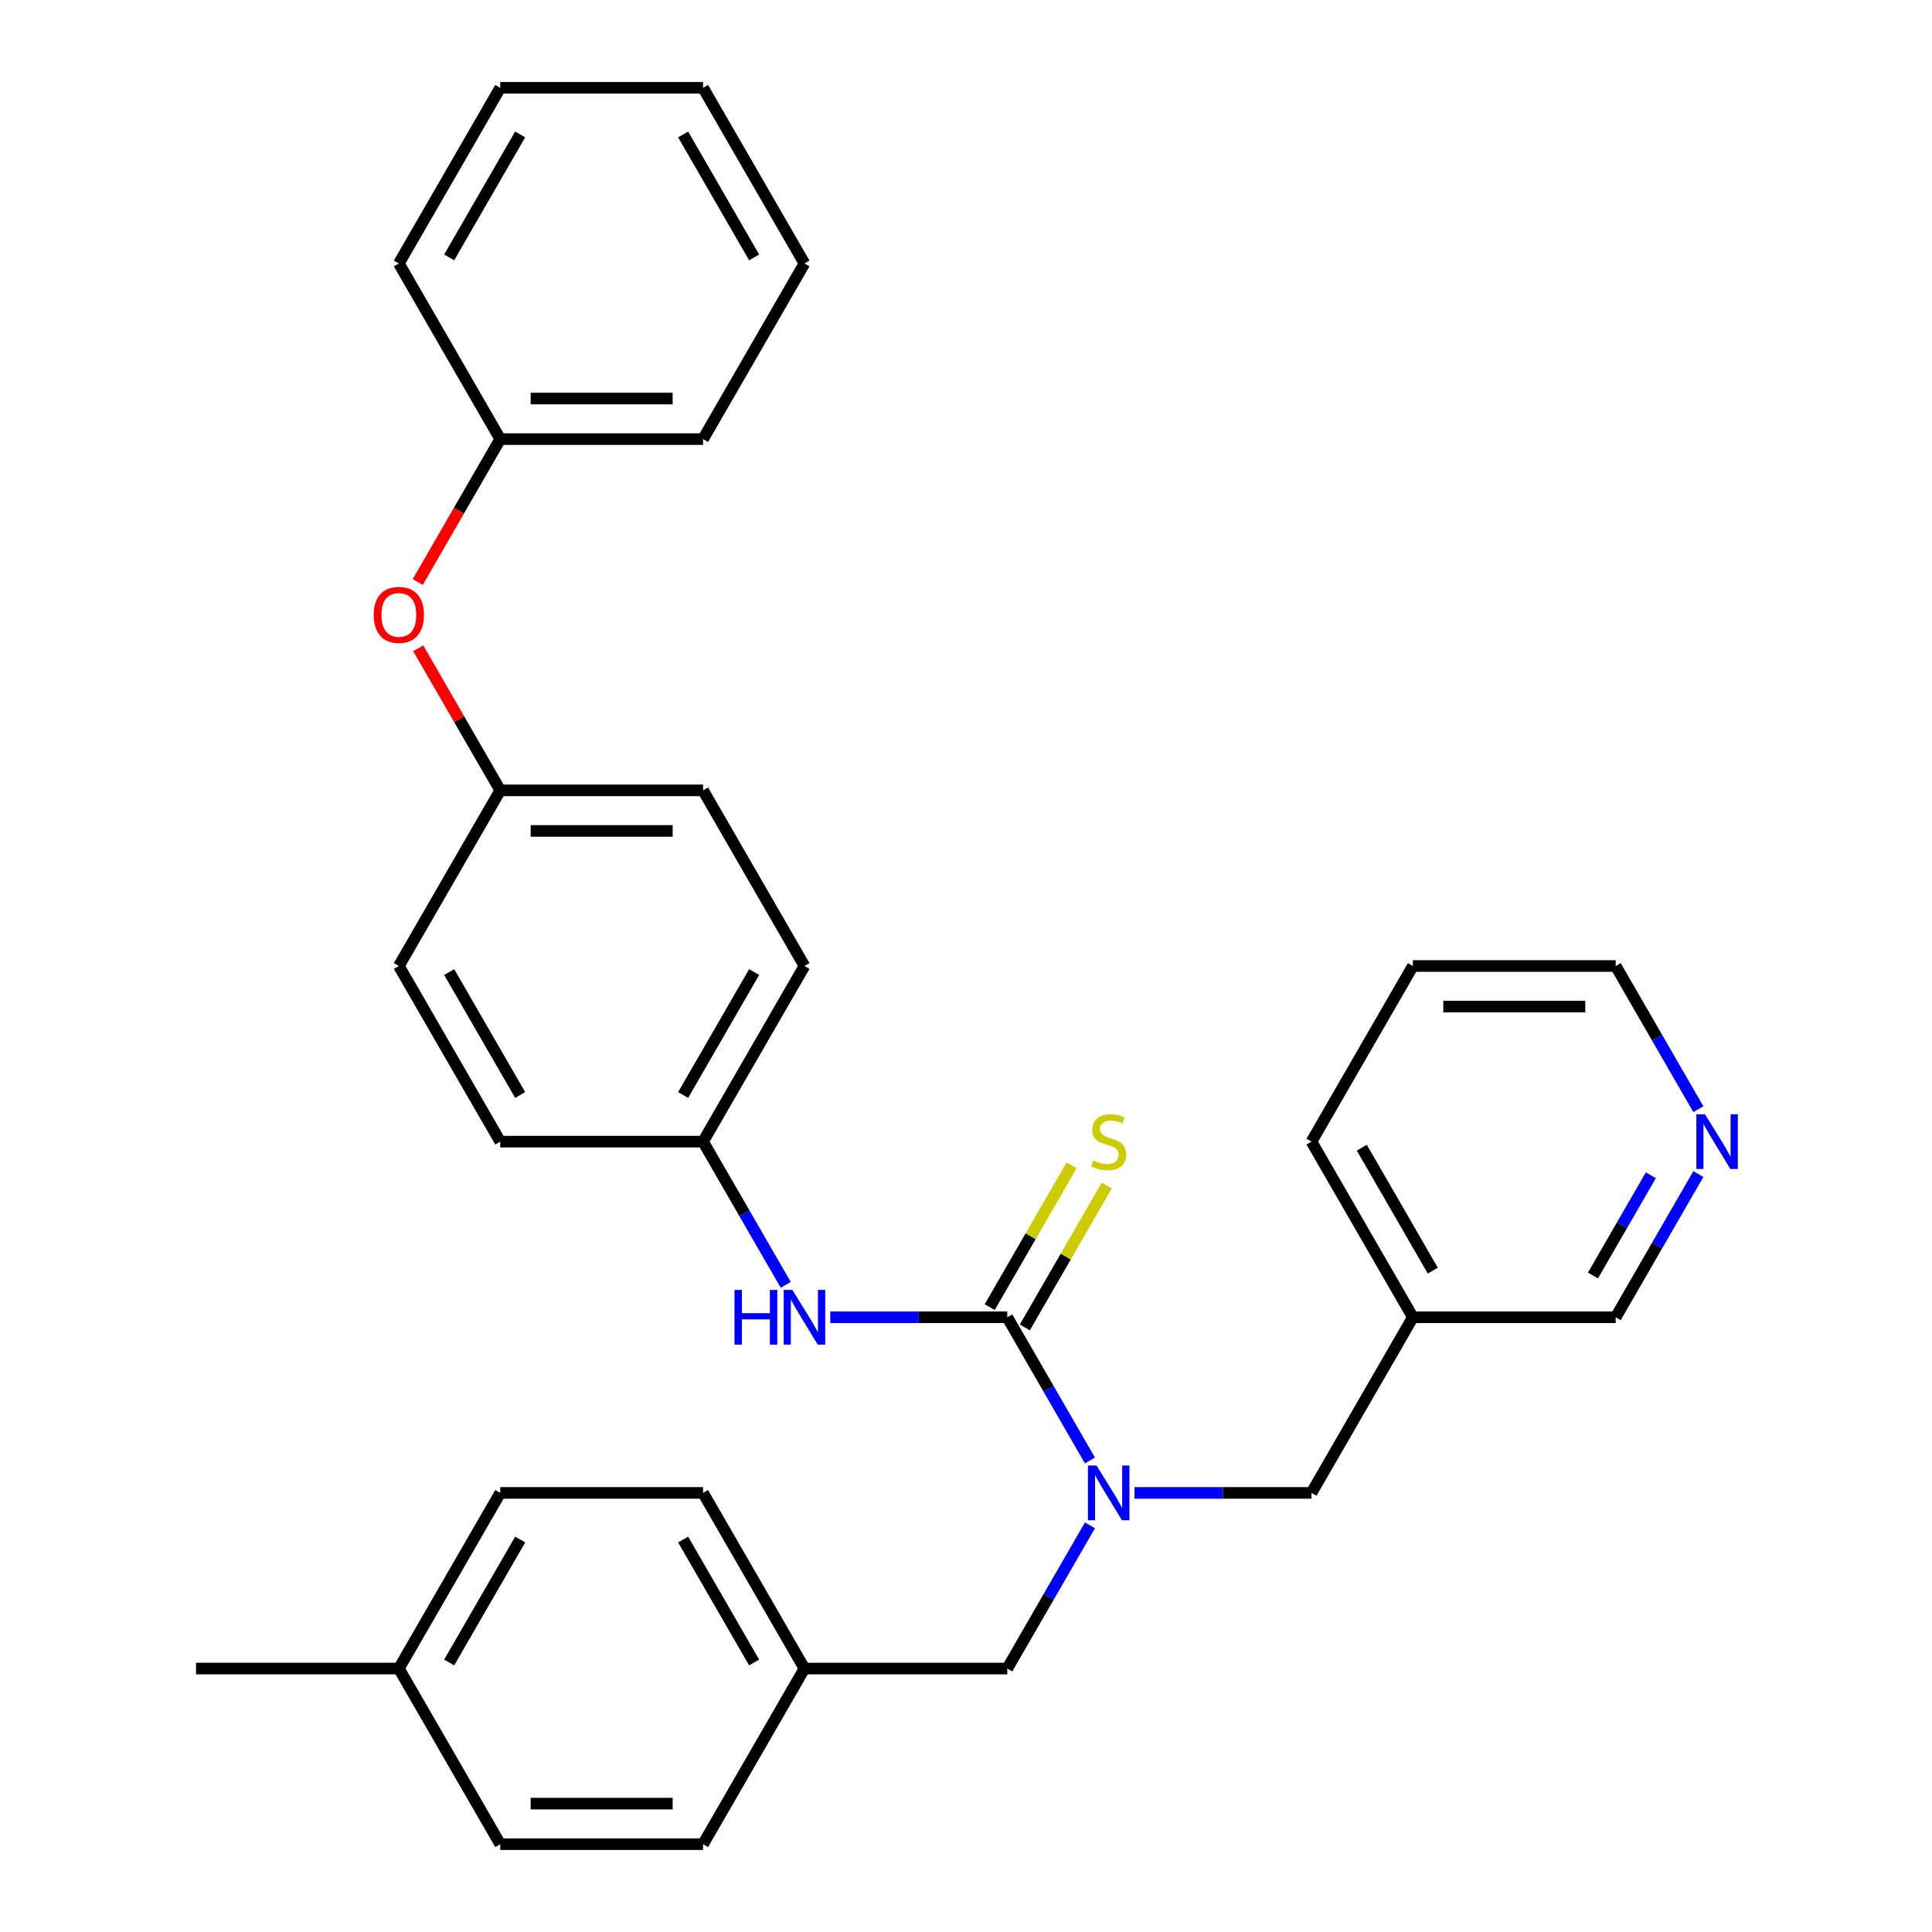 <?xml version='1.0' encoding='iso-8859-1'?>
<svg version='1.1' baseProfile='full'
              xmlns='http://www.w3.org/2000/svg'
                      xmlns:rdkit='http://www.rdkit.org/xml'
                      xmlns:xlink='http://www.w3.org/1999/xlink'
                  xml:space='preserve'
width='1000px' height='1000px' viewBox='0 0 1000 1000'>
<!-- END OF HEADER -->
<rect style='opacity:1.0;fill:#FFFFFF;stroke:none' width='1000' height='1000' x='0' y='0'> </rect>
<path class='bond-0' d='M 521.361,681.818 L 542.759,718.881' style='fill:none;fill-rule:evenodd;stroke:#000000;stroke-width:6px;stroke-linecap:butt;stroke-linejoin:miter;stroke-opacity:1' />
<path class='bond-0' d='M 542.759,718.881 L 564.157,755.943' style='fill:none;fill-rule:evenodd;stroke:#0000FF;stroke-width:6px;stroke-linecap:butt;stroke-linejoin:miter;stroke-opacity:1' />
<path class='bond-1' d='M 521.361,681.818 L 475.557,681.818' style='fill:none;fill-rule:evenodd;stroke:#000000;stroke-width:6px;stroke-linecap:butt;stroke-linejoin:miter;stroke-opacity:1' />
<path class='bond-1' d='M 475.557,681.818 L 429.753,681.818' style='fill:none;fill-rule:evenodd;stroke:#0000FF;stroke-width:6px;stroke-linecap:butt;stroke-linejoin:miter;stroke-opacity:1' />
<path class='bond-2' d='M 530.452,687.067 L 551.642,650.364' style='fill:none;fill-rule:evenodd;stroke:#000000;stroke-width:6px;stroke-linecap:butt;stroke-linejoin:miter;stroke-opacity:1' />
<path class='bond-2' d='M 551.642,650.364 L 572.833,613.662' style='fill:none;fill-rule:evenodd;stroke:#CCCC00;stroke-width:6px;stroke-linecap:butt;stroke-linejoin:miter;stroke-opacity:1' />
<path class='bond-2' d='M 512.27,676.57 L 533.461,639.867' style='fill:none;fill-rule:evenodd;stroke:#000000;stroke-width:6px;stroke-linecap:butt;stroke-linejoin:miter;stroke-opacity:1' />
<path class='bond-2' d='M 533.461,639.867 L 554.651,603.165' style='fill:none;fill-rule:evenodd;stroke:#CCCC00;stroke-width:6px;stroke-linecap:butt;stroke-linejoin:miter;stroke-opacity:1' />
<path class='bond-3' d='M 587.212,772.727 L 633.016,772.727' style='fill:none;fill-rule:evenodd;stroke:#0000FF;stroke-width:6px;stroke-linecap:butt;stroke-linejoin:miter;stroke-opacity:1' />
<path class='bond-3' d='M 633.016,772.727 L 678.821,772.727' style='fill:none;fill-rule:evenodd;stroke:#000000;stroke-width:6px;stroke-linecap:butt;stroke-linejoin:miter;stroke-opacity:1' />
<path class='bond-4' d='M 564.157,789.512 L 542.759,826.574' style='fill:none;fill-rule:evenodd;stroke:#0000FF;stroke-width:6px;stroke-linecap:butt;stroke-linejoin:miter;stroke-opacity:1' />
<path class='bond-4' d='M 542.759,826.574 L 521.361,863.636' style='fill:none;fill-rule:evenodd;stroke:#000000;stroke-width:6px;stroke-linecap:butt;stroke-linejoin:miter;stroke-opacity:1' />
<path class='bond-8' d='M 406.698,665.034 L 385.3,627.971' style='fill:none;fill-rule:evenodd;stroke:#0000FF;stroke-width:6px;stroke-linecap:butt;stroke-linejoin:miter;stroke-opacity:1' />
<path class='bond-8' d='M 385.3,627.971 L 363.902,590.909' style='fill:none;fill-rule:evenodd;stroke:#000000;stroke-width:6px;stroke-linecap:butt;stroke-linejoin:miter;stroke-opacity:1' />
<path class='bond-6' d='M 678.821,772.727 L 731.307,681.818' style='fill:none;fill-rule:evenodd;stroke:#000000;stroke-width:6px;stroke-linecap:butt;stroke-linejoin:miter;stroke-opacity:1' />
<path class='bond-9' d='M 521.361,863.636 L 416.389,863.636' style='fill:none;fill-rule:evenodd;stroke:#000000;stroke-width:6px;stroke-linecap:butt;stroke-linejoin:miter;stroke-opacity:1' />
<path class='bond-5' d='M 879.076,607.693 L 857.678,644.756' style='fill:none;fill-rule:evenodd;stroke:#0000FF;stroke-width:6px;stroke-linecap:butt;stroke-linejoin:miter;stroke-opacity:1' />
<path class='bond-5' d='M 857.678,644.756 L 836.28,681.818' style='fill:none;fill-rule:evenodd;stroke:#000000;stroke-width:6px;stroke-linecap:butt;stroke-linejoin:miter;stroke-opacity:1' />
<path class='bond-5' d='M 854.474,608.315 L 839.496,634.259' style='fill:none;fill-rule:evenodd;stroke:#0000FF;stroke-width:6px;stroke-linecap:butt;stroke-linejoin:miter;stroke-opacity:1' />
<path class='bond-5' d='M 839.496,634.259 L 824.517,660.202' style='fill:none;fill-rule:evenodd;stroke:#000000;stroke-width:6px;stroke-linecap:butt;stroke-linejoin:miter;stroke-opacity:1' />
<path class='bond-33' d='M 879.076,574.125 L 857.678,537.062' style='fill:none;fill-rule:evenodd;stroke:#0000FF;stroke-width:6px;stroke-linecap:butt;stroke-linejoin:miter;stroke-opacity:1' />
<path class='bond-33' d='M 857.678,537.062 L 836.28,500' style='fill:none;fill-rule:evenodd;stroke:#000000;stroke-width:6px;stroke-linecap:butt;stroke-linejoin:miter;stroke-opacity:1' />
<path class='bond-21' d='M 731.307,681.818 L 836.28,681.818' style='fill:none;fill-rule:evenodd;stroke:#000000;stroke-width:6px;stroke-linecap:butt;stroke-linejoin:miter;stroke-opacity:1' />
<path class='bond-23' d='M 731.307,681.818 L 678.821,590.909' style='fill:none;fill-rule:evenodd;stroke:#000000;stroke-width:6px;stroke-linecap:butt;stroke-linejoin:miter;stroke-opacity:1' />
<path class='bond-23' d='M 741.616,657.685 L 704.875,594.048' style='fill:none;fill-rule:evenodd;stroke:#000000;stroke-width:6px;stroke-linecap:butt;stroke-linejoin:miter;stroke-opacity:1' />
<path class='bond-7' d='M 216.48,335.566 L 237.705,372.329' style='fill:none;fill-rule:evenodd;stroke:#FF0000;stroke-width:6px;stroke-linecap:butt;stroke-linejoin:miter;stroke-opacity:1' />
<path class='bond-7' d='M 237.705,372.329 L 258.929,409.091' style='fill:none;fill-rule:evenodd;stroke:#000000;stroke-width:6px;stroke-linecap:butt;stroke-linejoin:miter;stroke-opacity:1' />
<path class='bond-11' d='M 216.226,301.237 L 237.578,264.255' style='fill:none;fill-rule:evenodd;stroke:#FF0000;stroke-width:6px;stroke-linecap:butt;stroke-linejoin:miter;stroke-opacity:1' />
<path class='bond-11' d='M 237.578,264.255 L 258.929,227.273' style='fill:none;fill-rule:evenodd;stroke:#000000;stroke-width:6px;stroke-linecap:butt;stroke-linejoin:miter;stroke-opacity:1' />
<path class='bond-13' d='M 363.902,590.909 L 416.389,500' style='fill:none;fill-rule:evenodd;stroke:#000000;stroke-width:6px;stroke-linecap:butt;stroke-linejoin:miter;stroke-opacity:1' />
<path class='bond-13' d='M 353.593,566.775 L 390.334,503.139' style='fill:none;fill-rule:evenodd;stroke:#000000;stroke-width:6px;stroke-linecap:butt;stroke-linejoin:miter;stroke-opacity:1' />
<path class='bond-14' d='M 363.902,590.909 L 258.929,590.909' style='fill:none;fill-rule:evenodd;stroke:#000000;stroke-width:6px;stroke-linecap:butt;stroke-linejoin:miter;stroke-opacity:1' />
<path class='bond-15' d='M 416.389,863.636 L 363.902,954.545' style='fill:none;fill-rule:evenodd;stroke:#000000;stroke-width:6px;stroke-linecap:butt;stroke-linejoin:miter;stroke-opacity:1' />
<path class='bond-16' d='M 416.389,863.636 L 363.902,772.727' style='fill:none;fill-rule:evenodd;stroke:#000000;stroke-width:6px;stroke-linecap:butt;stroke-linejoin:miter;stroke-opacity:1' />
<path class='bond-16' d='M 390.334,860.497 L 353.593,796.861' style='fill:none;fill-rule:evenodd;stroke:#000000;stroke-width:6px;stroke-linecap:butt;stroke-linejoin:miter;stroke-opacity:1' />
<path class='bond-10' d='M 258.929,409.091 L 206.443,500' style='fill:none;fill-rule:evenodd;stroke:#000000;stroke-width:6px;stroke-linecap:butt;stroke-linejoin:miter;stroke-opacity:1' />
<path class='bond-31' d='M 258.929,409.091 L 363.902,409.091' style='fill:none;fill-rule:evenodd;stroke:#000000;stroke-width:6px;stroke-linecap:butt;stroke-linejoin:miter;stroke-opacity:1' />
<path class='bond-31' d='M 274.675,430.085 L 348.156,430.085' style='fill:none;fill-rule:evenodd;stroke:#000000;stroke-width:6px;stroke-linecap:butt;stroke-linejoin:miter;stroke-opacity:1' />
<path class='bond-25' d='M 258.929,227.273 L 363.902,227.273' style='fill:none;fill-rule:evenodd;stroke:#000000;stroke-width:6px;stroke-linecap:butt;stroke-linejoin:miter;stroke-opacity:1' />
<path class='bond-25' d='M 274.675,206.278 L 348.156,206.278' style='fill:none;fill-rule:evenodd;stroke:#000000;stroke-width:6px;stroke-linecap:butt;stroke-linejoin:miter;stroke-opacity:1' />
<path class='bond-26' d='M 258.929,227.273 L 206.443,136.364' style='fill:none;fill-rule:evenodd;stroke:#000000;stroke-width:6px;stroke-linecap:butt;stroke-linejoin:miter;stroke-opacity:1' />
<path class='bond-12' d='M 206.443,863.636 L 258.929,772.727' style='fill:none;fill-rule:evenodd;stroke:#000000;stroke-width:6px;stroke-linecap:butt;stroke-linejoin:miter;stroke-opacity:1' />
<path class='bond-12' d='M 232.498,860.497 L 269.238,796.861' style='fill:none;fill-rule:evenodd;stroke:#000000;stroke-width:6px;stroke-linecap:butt;stroke-linejoin:miter;stroke-opacity:1' />
<path class='bond-24' d='M 206.443,863.636 L 101.47,863.636' style='fill:none;fill-rule:evenodd;stroke:#000000;stroke-width:6px;stroke-linecap:butt;stroke-linejoin:miter;stroke-opacity:1' />
<path class='bond-32' d='M 206.443,863.636 L 258.929,954.545' style='fill:none;fill-rule:evenodd;stroke:#000000;stroke-width:6px;stroke-linecap:butt;stroke-linejoin:miter;stroke-opacity:1' />
<path class='bond-17' d='M 416.389,500 L 363.902,409.091' style='fill:none;fill-rule:evenodd;stroke:#000000;stroke-width:6px;stroke-linecap:butt;stroke-linejoin:miter;stroke-opacity:1' />
<path class='bond-18' d='M 258.929,590.909 L 206.443,500' style='fill:none;fill-rule:evenodd;stroke:#000000;stroke-width:6px;stroke-linecap:butt;stroke-linejoin:miter;stroke-opacity:1' />
<path class='bond-18' d='M 269.238,566.775 L 232.498,503.139' style='fill:none;fill-rule:evenodd;stroke:#000000;stroke-width:6px;stroke-linecap:butt;stroke-linejoin:miter;stroke-opacity:1' />
<path class='bond-19' d='M 363.902,954.545 L 258.929,954.545' style='fill:none;fill-rule:evenodd;stroke:#000000;stroke-width:6px;stroke-linecap:butt;stroke-linejoin:miter;stroke-opacity:1' />
<path class='bond-19' d='M 348.156,933.551 L 274.675,933.551' style='fill:none;fill-rule:evenodd;stroke:#000000;stroke-width:6px;stroke-linecap:butt;stroke-linejoin:miter;stroke-opacity:1' />
<path class='bond-20' d='M 363.902,772.727 L 258.929,772.727' style='fill:none;fill-rule:evenodd;stroke:#000000;stroke-width:6px;stroke-linecap:butt;stroke-linejoin:miter;stroke-opacity:1' />
<path class='bond-22' d='M 836.28,500 L 731.307,500' style='fill:none;fill-rule:evenodd;stroke:#000000;stroke-width:6px;stroke-linecap:butt;stroke-linejoin:miter;stroke-opacity:1' />
<path class='bond-22' d='M 820.534,520.995 L 747.053,520.995' style='fill:none;fill-rule:evenodd;stroke:#000000;stroke-width:6px;stroke-linecap:butt;stroke-linejoin:miter;stroke-opacity:1' />
<path class='bond-27' d='M 678.821,590.909 L 731.307,500' style='fill:none;fill-rule:evenodd;stroke:#000000;stroke-width:6px;stroke-linecap:butt;stroke-linejoin:miter;stroke-opacity:1' />
<path class='bond-28' d='M 363.902,227.273 L 416.389,136.364' style='fill:none;fill-rule:evenodd;stroke:#000000;stroke-width:6px;stroke-linecap:butt;stroke-linejoin:miter;stroke-opacity:1' />
<path class='bond-29' d='M 206.443,136.364 L 258.929,45.455' style='fill:none;fill-rule:evenodd;stroke:#000000;stroke-width:6px;stroke-linecap:butt;stroke-linejoin:miter;stroke-opacity:1' />
<path class='bond-29' d='M 232.498,133.225 L 269.238,69.588' style='fill:none;fill-rule:evenodd;stroke:#000000;stroke-width:6px;stroke-linecap:butt;stroke-linejoin:miter;stroke-opacity:1' />
<path class='bond-34' d='M 416.389,136.364 L 363.902,45.455' style='fill:none;fill-rule:evenodd;stroke:#000000;stroke-width:6px;stroke-linecap:butt;stroke-linejoin:miter;stroke-opacity:1' />
<path class='bond-34' d='M 390.334,133.225 L 353.593,69.588' style='fill:none;fill-rule:evenodd;stroke:#000000;stroke-width:6px;stroke-linecap:butt;stroke-linejoin:miter;stroke-opacity:1' />
<path class='bond-30' d='M 258.929,45.455 L 363.902,45.455' style='fill:none;fill-rule:evenodd;stroke:#000000;stroke-width:6px;stroke-linecap:butt;stroke-linejoin:miter;stroke-opacity:1' />
<path  class='atom-1' d='M 567.588 758.567
L 576.868 773.567
Q 577.788 775.047, 579.268 777.727
Q 580.748 780.407, 580.828 780.567
L 580.828 758.567
L 584.588 758.567
L 584.588 786.887
L 580.708 786.887
L 570.748 770.487
Q 569.588 768.567, 568.348 766.367
Q 567.148 764.167, 566.788 763.487
L 566.788 786.887
L 563.108 786.887
L 563.108 758.567
L 567.588 758.567
' fill='#0000FF'/>
<path  class='atom-2' d='M 380.169 667.658
L 384.009 667.658
L 384.009 679.698
L 398.489 679.698
L 398.489 667.658
L 402.329 667.658
L 402.329 695.978
L 398.489 695.978
L 398.489 682.898
L 384.009 682.898
L 384.009 695.978
L 380.169 695.978
L 380.169 667.658
' fill='#0000FF'/>
<path  class='atom-2' d='M 410.129 667.658
L 419.409 682.658
Q 420.329 684.138, 421.809 686.818
Q 423.289 689.498, 423.369 689.658
L 423.369 667.658
L 427.129 667.658
L 427.129 695.978
L 423.249 695.978
L 413.289 679.578
Q 412.129 677.658, 410.889 675.458
Q 409.689 673.258, 409.329 672.578
L 409.329 695.978
L 405.649 695.978
L 405.649 667.658
L 410.129 667.658
' fill='#0000FF'/>
<path  class='atom-3' d='M 565.848 600.629
Q 566.168 600.749, 567.488 601.309
Q 568.808 601.869, 570.248 602.229
Q 571.728 602.549, 573.168 602.549
Q 575.848 602.549, 577.408 601.269
Q 578.968 599.949, 578.968 597.669
Q 578.968 596.109, 578.168 595.149
Q 577.408 594.189, 576.208 593.669
Q 575.008 593.149, 573.008 592.549
Q 570.488 591.789, 568.968 591.069
Q 567.488 590.349, 566.408 588.829
Q 565.368 587.309, 565.368 584.749
Q 565.368 581.189, 567.768 578.989
Q 570.208 576.789, 575.008 576.789
Q 578.288 576.789, 582.008 578.349
L 581.088 581.429
Q 577.688 580.029, 575.128 580.029
Q 572.368 580.029, 570.848 581.189
Q 569.328 582.309, 569.368 584.269
Q 569.368 585.789, 570.128 586.709
Q 570.928 587.629, 572.048 588.149
Q 573.208 588.669, 575.128 589.269
Q 577.688 590.069, 579.208 590.869
Q 580.728 591.669, 581.808 593.309
Q 582.928 594.909, 582.928 597.669
Q 582.928 601.589, 580.288 603.709
Q 577.688 605.789, 573.328 605.789
Q 570.808 605.789, 568.888 605.229
Q 567.008 604.709, 564.768 603.789
L 565.848 600.629
' fill='#CCCC00'/>
<path  class='atom-6' d='M 882.506 576.749
L 891.786 591.749
Q 892.706 593.229, 894.186 595.909
Q 895.666 598.589, 895.746 598.749
L 895.746 576.749
L 899.506 576.749
L 899.506 605.069
L 895.626 605.069
L 885.666 588.669
Q 884.506 586.749, 883.266 584.549
Q 882.066 582.349, 881.706 581.669
L 881.706 605.069
L 878.026 605.069
L 878.026 576.749
L 882.506 576.749
' fill='#0000FF'/>
<path  class='atom-8' d='M 193.443 318.262
Q 193.443 311.462, 196.803 307.662
Q 200.163 303.862, 206.443 303.862
Q 212.723 303.862, 216.083 307.662
Q 219.443 311.462, 219.443 318.262
Q 219.443 325.142, 216.043 329.062
Q 212.643 332.942, 206.443 332.942
Q 200.203 332.942, 196.803 329.062
Q 193.443 325.182, 193.443 318.262
M 206.443 329.742
Q 210.763 329.742, 213.083 326.862
Q 215.443 323.942, 215.443 318.262
Q 215.443 312.702, 213.083 309.902
Q 210.763 307.062, 206.443 307.062
Q 202.123 307.062, 199.763 309.862
Q 197.443 312.662, 197.443 318.262
Q 197.443 323.982, 199.763 326.862
Q 202.123 329.742, 206.443 329.742
' fill='#FF0000'/>
</svg>
